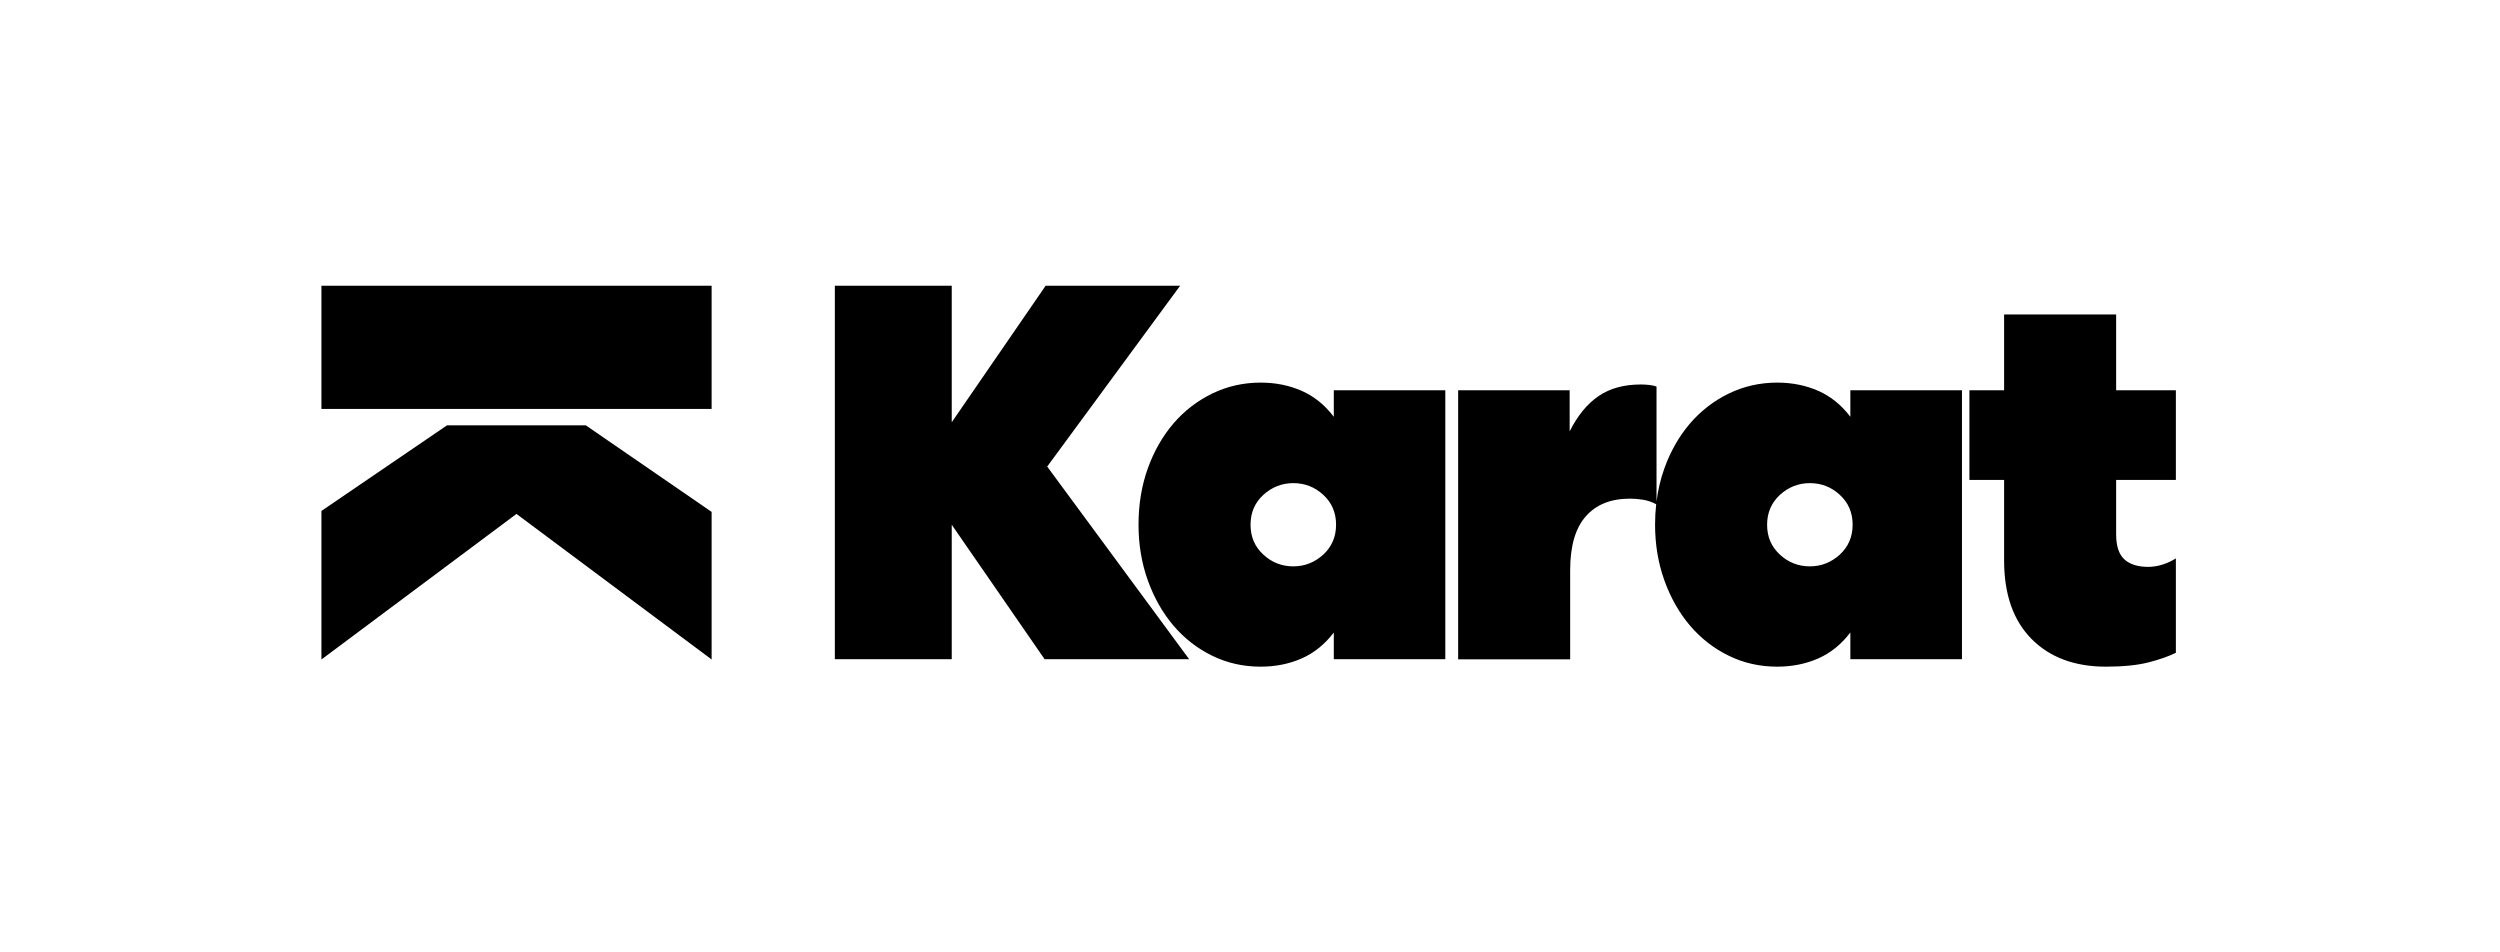 <?xml version="1.0" encoding="UTF-8"?><svg width="210" height="80" viewBox="0 0 210 80" fill="none" xmlns="http://www.w3.org/2000/svg">
<path fill-rule="evenodd" clip-rule="evenodd" d="M79.946 35.469L87.835 24H99.132L87.965 39.191L99.889 55.374H87.748L79.946 44.078V55.374H70.127V24H79.946V35.469ZM121.406 55.374H112.039V53.13C111.291 54.113 110.395 54.843 109.351 55.304C108.308 55.765 107.151 56 105.899 56C104.437 56 103.072 55.696 101.82 55.078C100.567 54.469 99.48 53.617 98.567 52.548C97.654 51.469 96.94 50.209 96.418 48.757C95.897 47.304 95.636 45.748 95.636 44.07C95.636 42.365 95.897 40.791 96.418 39.339C96.94 37.887 97.662 36.635 98.567 35.574C99.48 34.513 100.558 33.678 101.82 33.061C103.072 32.452 104.437 32.139 105.899 32.139C107.151 32.139 108.308 32.374 109.351 32.835C110.395 33.296 111.291 34.026 112.039 35.009V32.783H121.406V55.374ZM105.046 44.078C105.046 45.096 105.403 45.93 106.125 46.591C106.838 47.252 107.682 47.574 108.638 47.574C109.595 47.574 110.43 47.243 111.152 46.591C111.865 45.93 112.23 45.096 112.23 44.078C112.23 43.061 111.874 42.226 111.152 41.565C110.438 40.904 109.595 40.583 108.638 40.583C107.682 40.583 106.847 40.913 106.125 41.565C105.403 42.226 105.046 43.061 105.046 44.078ZM139.148 32.47V42.113C139.273 41.143 139.493 40.219 139.809 39.339C140.331 37.887 141.053 36.635 141.958 35.574C142.871 34.513 143.949 33.678 145.21 33.061C146.462 32.452 147.828 32.139 149.289 32.139C150.541 32.139 151.698 32.374 152.743 32.835C153.786 33.296 154.681 34.026 155.43 35.009V32.783H164.805V55.374H155.43V53.13C154.681 54.113 153.786 54.843 152.743 55.304C151.698 55.765 150.541 56 149.289 56C147.828 56 146.462 55.696 145.21 55.078C143.957 54.469 142.871 53.617 141.958 52.548C141.044 51.469 140.331 50.209 139.809 48.757C139.288 47.304 139.026 45.748 139.026 44.07C139.026 43.482 139.057 42.911 139.119 42.354C138.741 42.157 138.37 42.033 137.991 41.974C137.6 41.913 137.244 41.887 136.913 41.887C135.296 41.887 134.06 42.391 133.19 43.391C132.321 44.391 131.894 45.896 131.894 47.896V55.383H122.484V32.783H131.851V36.235C132.512 34.922 133.312 33.931 134.269 33.278C135.225 32.617 136.417 32.296 137.852 32.296C138.087 32.296 138.331 32.313 138.565 32.339C138.801 32.365 139.001 32.417 139.148 32.47ZM148.437 44.078C148.437 45.096 148.793 45.93 149.515 46.591C150.229 47.252 151.073 47.574 152.029 47.574C152.985 47.574 153.821 47.243 154.542 46.591C155.255 45.93 155.621 45.096 155.621 44.078C155.621 43.061 155.265 42.226 154.542 41.565C153.829 40.904 152.985 40.583 152.029 40.583C151.073 40.583 150.238 40.913 149.515 41.565C148.803 42.226 148.437 43.061 148.437 44.078ZM178.451 46.991C177.991 46.574 177.756 45.87 177.756 44.887V40.313H182.773V32.783H177.756V26.417H168.345V32.783H165.431V40.313H168.345V47.078C168.345 49.922 169.11 52.113 170.649 53.67C172.189 55.226 174.276 56 176.904 56C178.338 56 179.53 55.878 180.469 55.643C181.408 55.4 182.173 55.13 182.773 54.835V46.904C182.443 47.113 182.078 47.287 181.677 47.417C181.269 47.548 180.86 47.617 180.443 47.617C179.582 47.617 178.912 47.409 178.451 46.991Z" fill="black"/>
<path fill-rule="evenodd" clip-rule="evenodd" d="M27 24H59.776V34.35H27V24ZM27 42.919L37.547 35.73H49.211L59.776 42.999V55.396L43.384 43.169L27 55.396V42.919Z" fill="black"/>
</svg>

